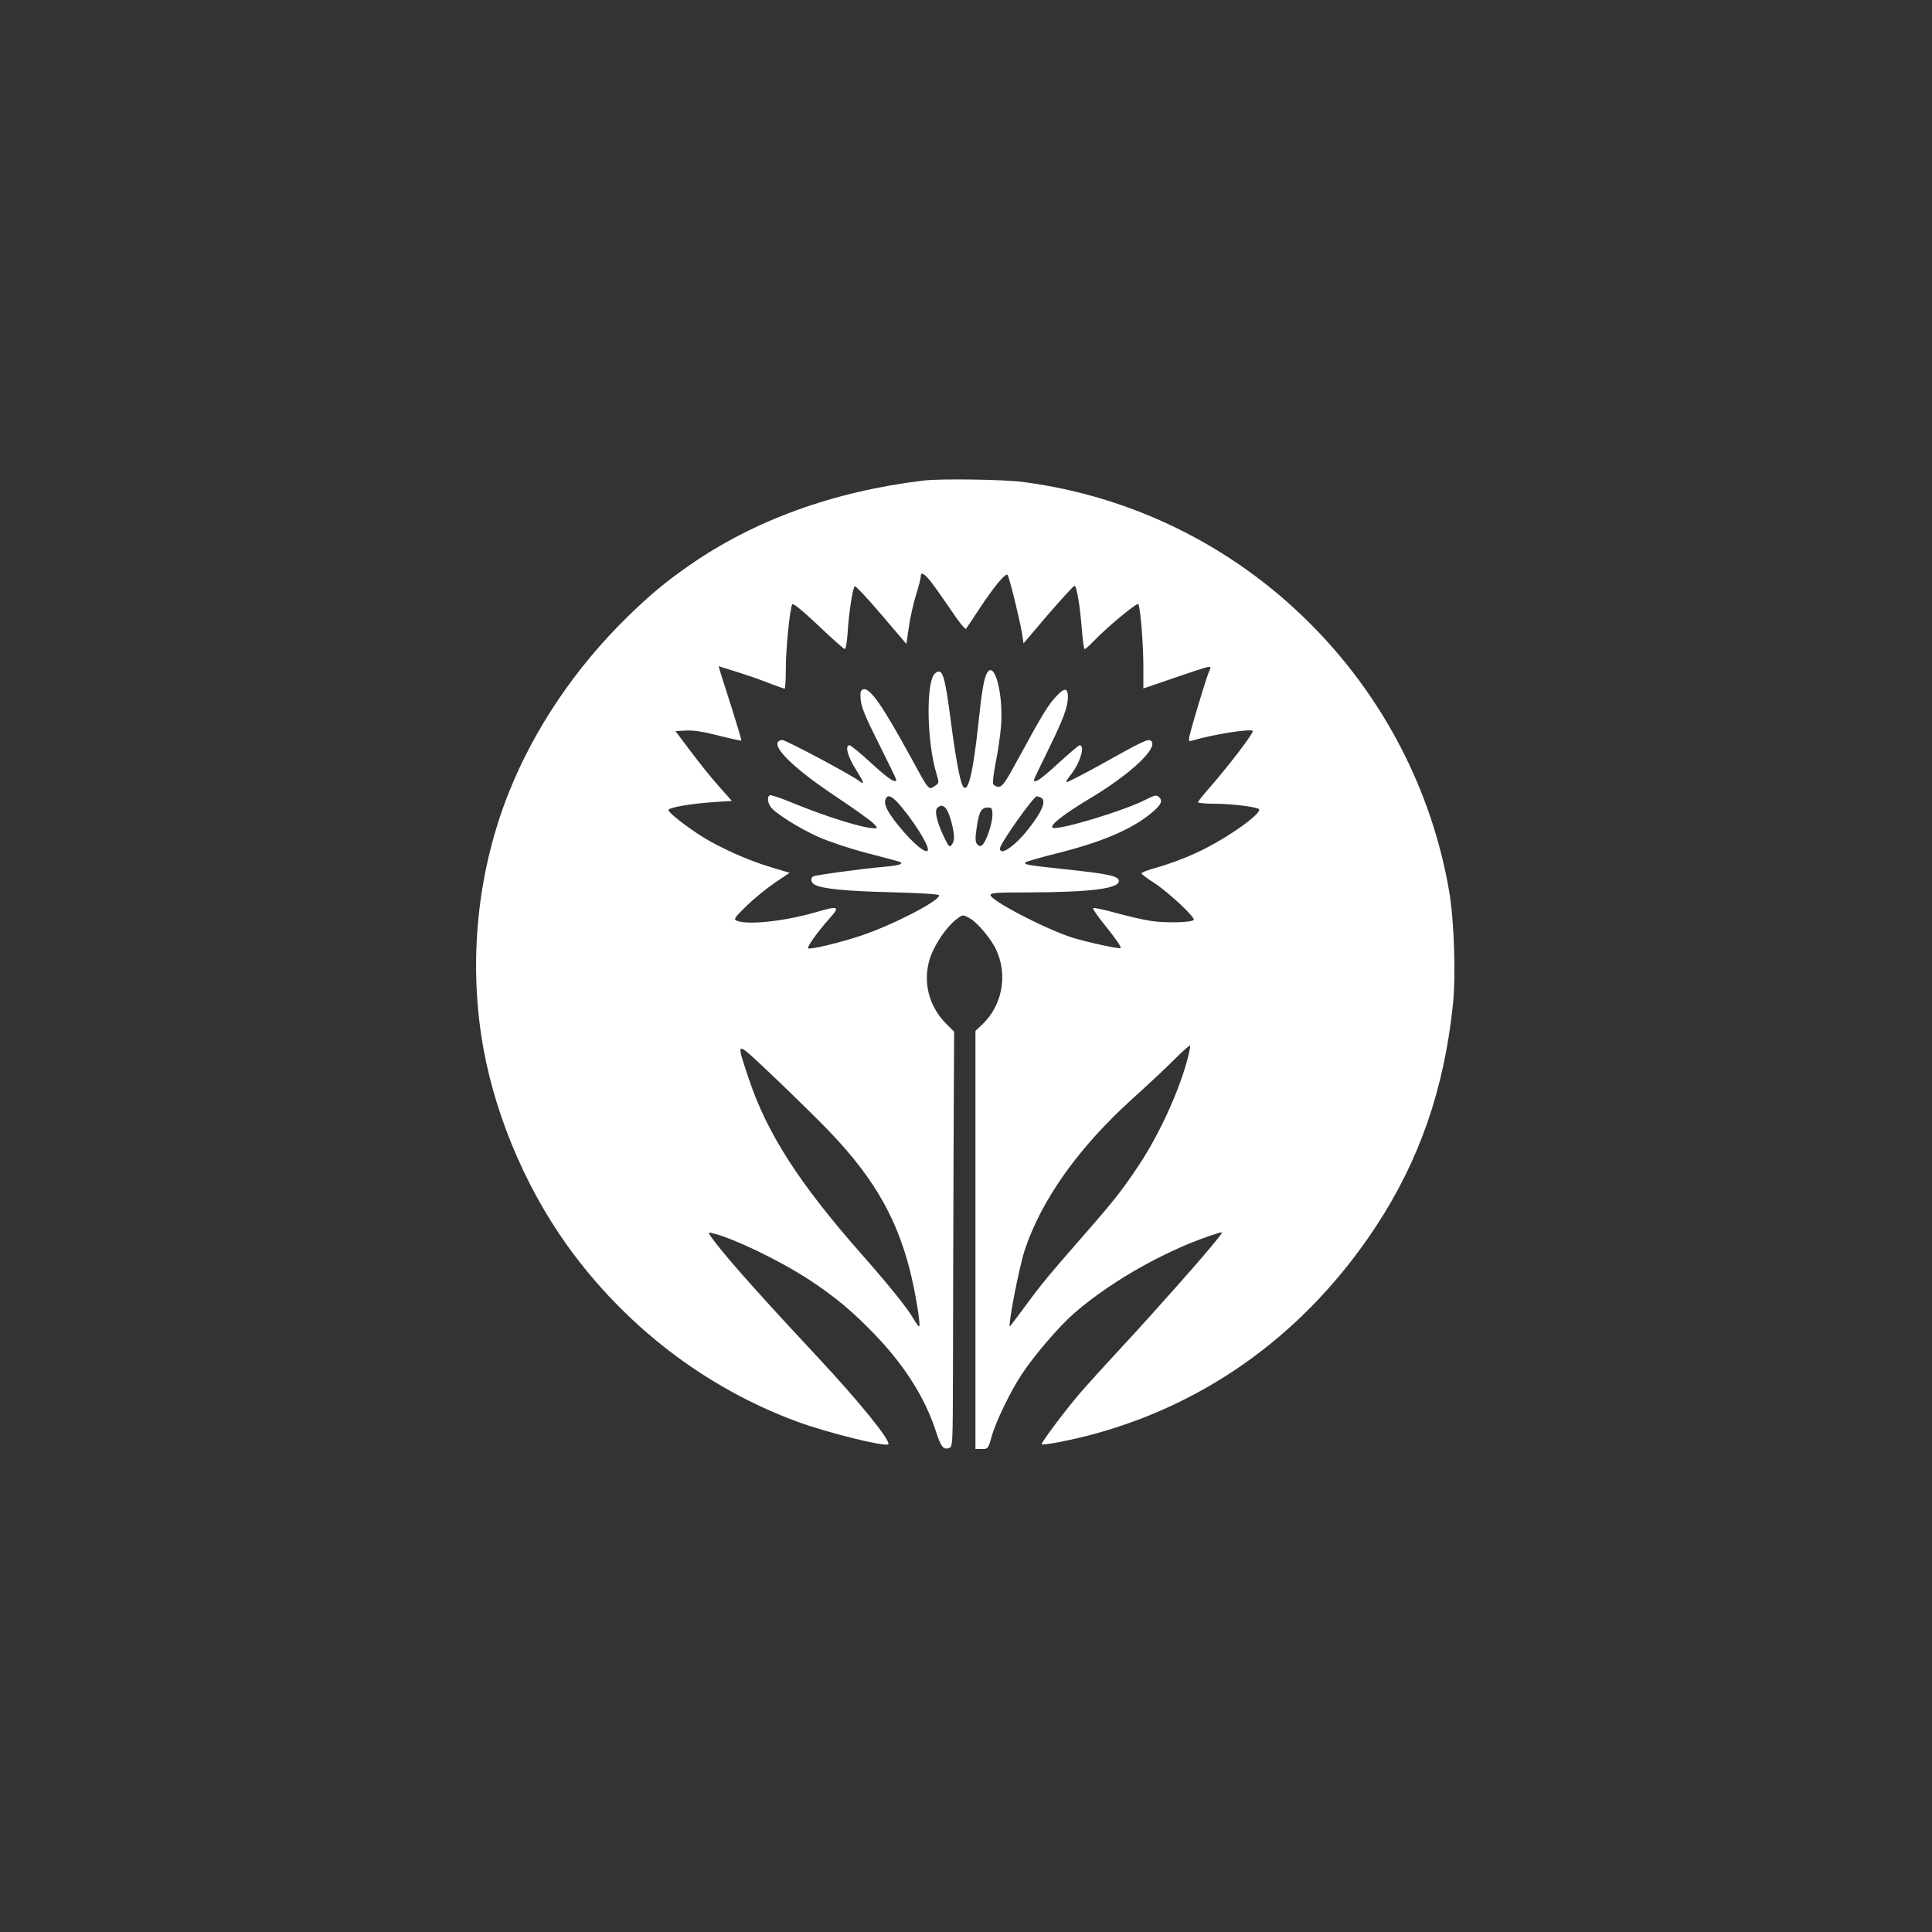 <?xml version="1.0" standalone="no"?>
<!DOCTYPE svg PUBLIC "-//W3C//DTD SVG 20010904//EN"
 "http://www.w3.org/TR/2001/REC-SVG-20010904/DTD/svg10.dtd">
<svg version="1.0" xmlns="http://www.w3.org/2000/svg"
 width="1024pt" height="1024pt" viewBox="0 0 1024 1024"
 preserveAspectRatio="xMidYMid meet">

<rect x="0" y="0" width="1024" height="1024" fill="#333333" stroke="none"/>

<g transform="translate(0,1024) scale(0.1,-0.1)"
fill="#ffffff" stroke="none">
<path d="M4895 7693 c-480 -58 -900 -211 -1245 -452 -122 -85 -205 -154 -324
-270 -276 -270 -494 -593 -629 -931 -159 -399 -211 -849 -147 -1283 57 -387
224 -794 457 -1119 308 -429 736 -756 1221 -934 158 -58 465 -134 480 -119 16
16 -155 228 -377 465 -271 290 -450 490 -531 593 -51 67 -52 68 -24 61 110
-26 357 -145 513 -247 140 -92 236 -173 356 -299 153 -161 259 -330 315 -503
27 -83 40 -100 69 -90 21 6 21 8 22 438 0 238 2 733 3 1100 l3 669 -42 42
c-94 94 -126 227 -85 350 24 72 89 167 141 205 32 24 32 24 67 5 42 -22 118
-113 144 -172 60 -134 29 -293 -77 -393 l-35 -33 0 -1108 0 -1108 34 0 c32 0
34 2 51 63 22 81 100 242 163 337 69 103 198 253 279 323 204 176 509 345 762
422 24 7 23 5 -10 -36 -65 -83 -332 -384 -499 -564 -92 -99 -196 -214 -231
-255 -79 -93 -203 -259 -198 -265 7 -7 167 24 276 54 617 168 1131 547 1496
1101 229 349 359 721 407 1168 17 154 8 450 -19 607 -92 538 -352 1038 -744
1427 -410 408 -940 668 -1511 743 -99 14 -446 19 -531 8z m38 -535 c19 -24 67
-92 107 -151 40 -60 76 -105 80 -100 3 4 36 53 72 108 78 118 138 190 148 178
9 -9 64 -233 77 -310 l8 -53 130 153 c72 83 135 152 140 152 12 0 30 -110 40
-242 4 -51 10 -93 14 -93 4 0 23 16 42 36 75 79 239 215 243 202 12 -34 26
-219 26 -326 l0 -121 158 54 c228 77 205 73 187 28 -17 -44 -89 -283 -100
-332 -6 -29 -5 -32 11 -27 109 33 324 67 324 51 0 -18 -139 -198 -237 -309
-29 -33 -53 -63 -53 -68 0 -4 39 -8 88 -8 79 0 196 -13 231 -26 21 -7 -28 -54
-123 -118 -137 -92 -274 -155 -438 -201 -32 -9 -58 -20 -58 -24 0 -4 30 -27
68 -51 80 -53 220 -185 209 -196 -14 -14 -149 -17 -228 -5 -41 6 -125 26 -187
43 -61 17 -115 28 -118 25 -4 -3 22 -41 56 -83 70 -87 94 -123 89 -129 -6 -6
-176 31 -254 55 -138 43 -435 197 -435 226 0 12 35 14 203 14 323 1 477 20
477 60 0 27 -50 38 -305 65 -179 19 -201 23 -189 35 5 4 81 26 169 48 232 58
390 125 493 209 55 45 67 67 46 87 -14 14 -21 13 -73 -13 -113 -58 -444 -158
-488 -149 -30 6 48 69 197 158 212 127 359 265 322 302 -15 15 -38 4 -274
-128 -94 -52 -173 -92 -176 -90 -2 3 6 18 19 34 52 62 83 162 51 162 -5 0 -55
-43 -112 -95 -90 -83 -130 -111 -130 -89 0 4 34 74 75 158 81 165 105 229 105
281 0 50 -17 52 -60 6 -44 -46 -75 -97 -198 -323 -73 -135 -89 -158 -109 -158
-13 0 -26 7 -29 15 -4 8 3 61 14 117 12 57 24 144 28 193 12 172 -36 350 -76
276 -15 -29 -27 -98 -44 -262 -29 -273 -57 -384 -84 -333 -15 28 -39 159 -62
339 -33 252 -45 288 -84 256 -49 -41 -45 -362 8 -534 14 -47 14 -48 -11 -64
-32 -21 -29 -24 -125 152 -153 280 -219 374 -254 361 -13 -5 -16 -16 -12 -58
4 -38 28 -95 97 -232 50 -100 91 -184 91 -188 0 -24 -39 2 -132 87 -56 52
-109 95 -115 95 -26 0 -11 -57 31 -125 43 -67 51 -89 24 -67 -42 33 -396 222
-413 220 -80 -12 41 -138 290 -303 93 -62 181 -125 194 -139 24 -25 24 -26 4
-26 -58 0 -256 62 -431 134 -62 26 -117 44 -122 41 -15 -9 -12 -38 5 -62 23
-33 150 -113 255 -160 52 -23 165 -61 250 -83 85 -22 163 -43 173 -46 34 -11
6 -21 -75 -28 -115 -10 -366 -44 -378 -51 -16 -10 -12 -33 8 -44 41 -22 163
-34 401 -40 155 -4 256 -10 258 -16 8 -27 -247 -159 -416 -215 -115 -38 -269
-75 -278 -66 -7 7 54 92 111 155 61 68 53 72 -70 36 -167 -48 -361 -69 -419
-45 -18 7 -13 15 50 77 39 38 106 93 150 123 l80 54 -80 24 c-114 33 -230 82
-338 141 -90 50 -217 145 -224 167 -4 13 112 34 244 43 l92 6 -71 80 c-39 44
-106 127 -149 185 l-79 105 58 3 c39 2 94 -7 172 -27 63 -16 117 -28 119 -26
2 2 -22 82 -52 177 -31 95 -58 183 -62 195 l-6 22 83 -26 c46 -14 123 -40 172
-59 48 -19 91 -34 95 -34 3 0 6 48 6 108 0 103 21 314 34 339 4 8 55 -34 138
-112 72 -69 135 -125 141 -125 5 0 12 42 15 93 6 97 26 227 37 240 3 4 67 -63
140 -149 l134 -157 13 89 c7 49 24 126 38 170 14 45 25 89 25 98 0 27 17 18
53 -26z m-177 -1170 c73 -79 168 -226 162 -253 -5 -27 -80 35 -155 128 -62 77
-80 114 -69 142 9 24 30 18 62 -17z m758 26 c35 -13 13 -72 -65 -170 -71 -90
-149 -143 -149 -101 0 25 178 277 196 277 1 0 9 -3 18 -6z m-507 -52 c16 -10
38 -74 47 -132 5 -33 2 -51 -8 -65 -14 -19 -16 -16 -46 46 -38 82 -49 137 -29
150 17 11 21 11 36 1z m253 -42 c0 -44 -33 -142 -54 -159 -10 -8 -17 -7 -27 5
-10 12 -11 31 -2 90 12 82 24 104 59 104 21 0 24 -5 24 -40z m-915 -1625 c267
-266 401 -488 477 -785 30 -118 60 -300 49 -300 -3 0 -16 17 -28 38 -31 56
-133 182 -276 344 -335 380 -503 643 -601 938 -65 196 -68 194 96 40 79 -74
206 -198 283 -275z m1946 320 c-47 -169 -146 -385 -251 -545 -88 -133 -135
-193 -289 -369 -193 -221 -229 -264 -315 -381 -43 -58 -80 -107 -82 -109 -16
-17 46 307 76 399 88 269 286 548 574 808 83 75 185 170 226 212 41 41 76 72
78 68 2 -4 -6 -41 -17 -83z"/>
</g>
</svg>
